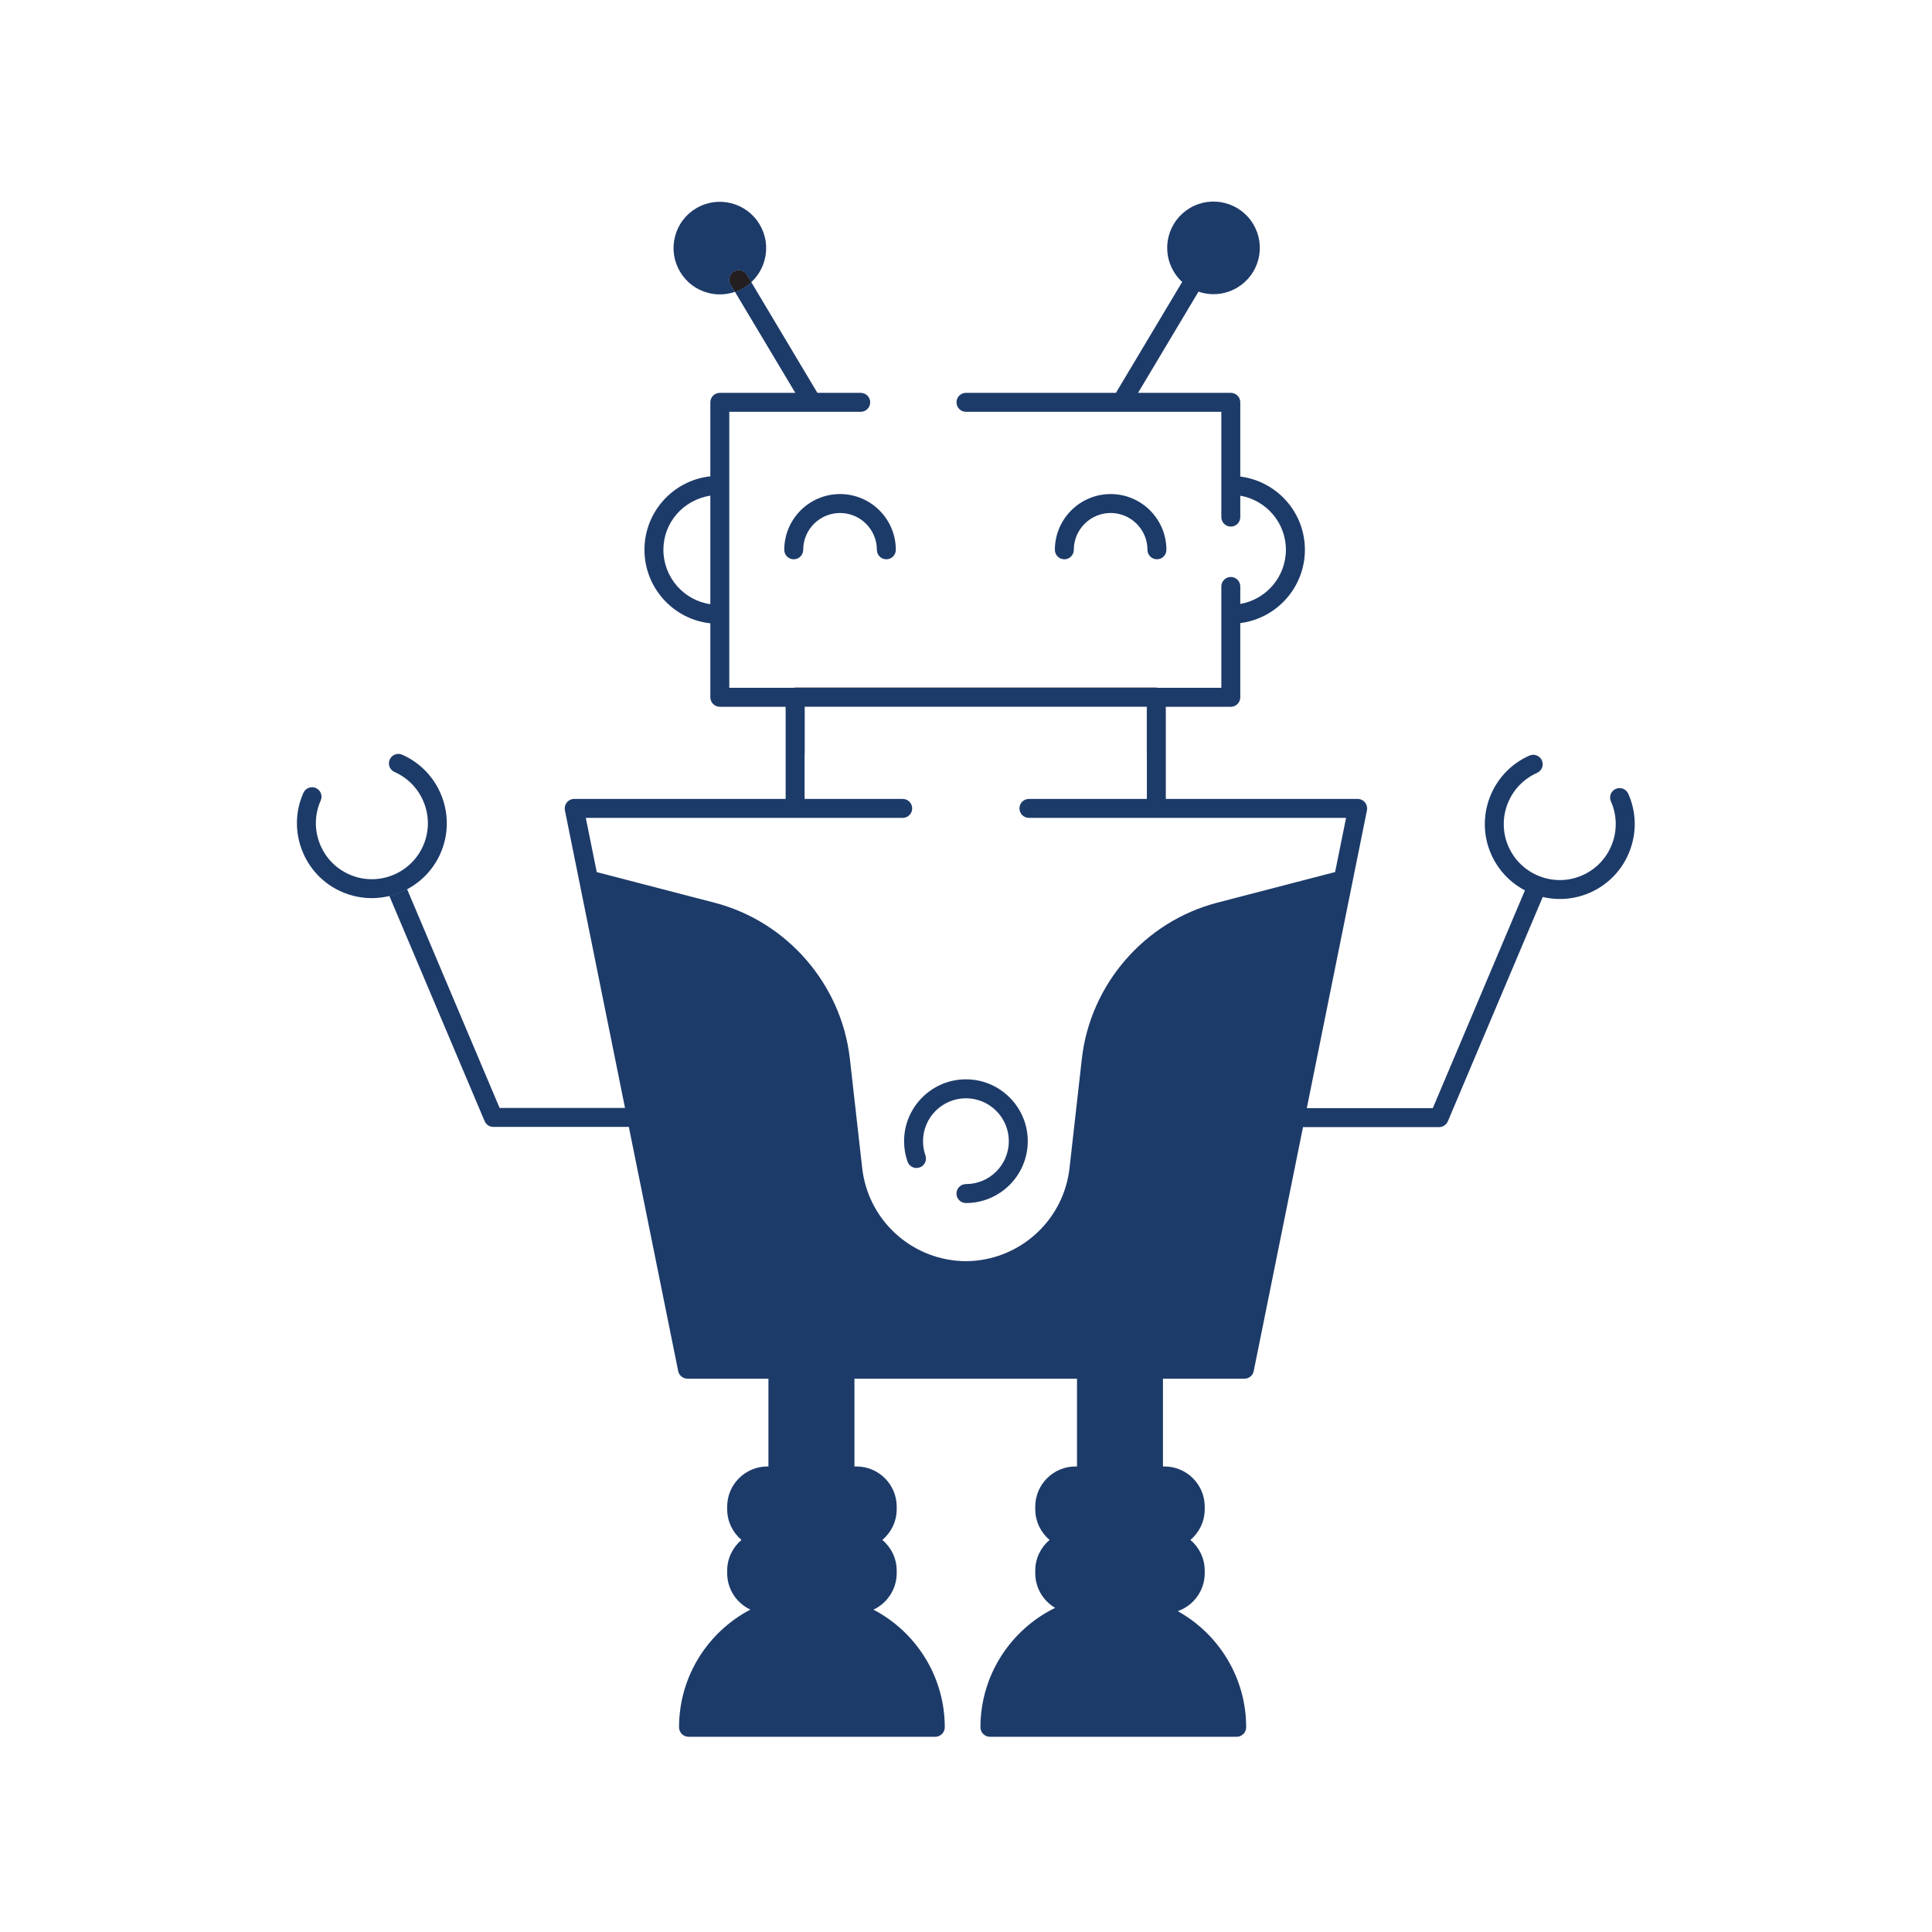 <?xml version="1.0" encoding="UTF-8"?>
<svg id="Laag_1" xmlns="http://www.w3.org/2000/svg" viewBox="0 0 425.197 425.197">
  <defs>
    <style>
      .cls-1 {
        fill: #231f20;
      }

      .cls-2 {
        fill: #1d3b69;
      }
    </style>
  </defs>
  <path class="cls-1" d="M89.603,195.71c-1.24.66-2.55,1.16-3.91,1.49l-.65-1.54c-.44-1.06.05-2.28,1.12-2.73,1.05-.44,2.28.04,2.73,1.11l.71,1.67Z"/>
  <path class="cls-1" d="M211.483,277.53c-.71-.02-1.41-.08-2.11-.18.7.09,1.4.15,2.11.18Z"/>
  <path class="cls-2" d="M212.584,264.766c-1.153,0-2.085-.933-2.085-2.085,0-1.153.933-2.085,2.085-2.085,5.205,0,9.441-4.236,9.441-9.443,0-5.207-4.236-9.443-9.441-9.443-5.205,0-9.441,4.236-9.441,9.443,0,1.079.175,2.13.525,3.122.383,1.087-.187,2.277-1.275,2.66-1.083.387-2.277-.189-2.66-1.275-.505-1.438-.762-2.955-.762-4.507,0-7.506,6.105-13.614,13.611-13.614,7.506,0,13.611,6.107,13.611,13.614,0,7.506-6.105,13.613-13.611,13.613Z"/>
  <path class="cls-1" d="M252.383,155.51v.01h-75.28v10.14c0,.12-.01.24-.03.35v-10.5h75.31Z"/>
  <path class="cls-1" d="M254.763,151.37h-80.03c.02,0,.05-.01.07-.01.07-.01.14-.01.21-.01h79.57c.04-.01.08,0,.11.01.03,0,.05,0,.07.01Z"/>
  <path class="cls-1" d="M164.373,60.48c-.58-.97-1.82-1.28-2.79-.76-.02.02-.05.04-.07.05-.02.01-.05.03-.07.04-.94.6-1.23,1.85-.65,2.81l.96,1.61c.65-.22,1.29-.52,1.9-.88.61-.36,1.18-.78,1.69-1.25l-.97-1.62Z"/>
  <path class="cls-1" d="M165.343,62.1c-.51.47-1.08.89-1.69,1.25-.61.36-1.25.66-1.9.88l-.96-1.61c-.58-.96-.29-2.21.65-2.81.02-.02.05-.04.07-.05.02-.01.05-.03.07-.04.97-.52,2.21-.21,2.79.76l.97,1.62Z"/>
  <g>
    <path class="cls-2" d="M160.793,62.62l.96,1.61c-1.07.37-2.18.56-3.31.56-.83,0-1.68-.1-2.51-.31-2.64-.66-4.86-2.32-6.25-4.65-1.4-2.34-1.81-5.08-1.14-7.72.66-2.64,2.31-4.86,4.65-6.26,4.83-2.88,11.09-1.3,13.97,3.52,1.41,2.34,1.81,5.09,1.14,7.73-.49,1.95-1.52,3.67-2.96,5l-.97-1.62c-.58-.97-1.82-1.28-2.79-.76-.02.01-.05.03-.07.04-.02.01-.05.03-.07.05-.94.6-1.23,1.85-.65,2.81Z"/>
    <polygon class="cls-2" points="252.403 155.52 252.403 155.55 177.073 155.55 177.073 155.51 252.383 155.51 252.383 155.52 252.403 155.52"/>
  </g>
  <path class="cls-2" d="M195.067,123.089c-1.153,0-2.085-.933-2.085-2.085,0-4.468-3.637-8.103-8.105-8.103s-8.105,3.635-8.105,8.103c0,1.153-.933,2.085-2.085,2.085s-2.085-.933-2.085-2.085c0-6.767,5.506-12.273,12.275-12.273,6.769,0,12.276,5.506,12.276,12.273,0,1.153-.933,2.085-2.085,2.085Z"/>
  <path class="cls-2" d="M254.62,123.089c-1.153,0-2.085-.933-2.085-2.085,0-4.468-3.637-8.103-8.105-8.103s-8.101,3.635-8.101,8.103c0,1.153-.933,2.085-2.085,2.085s-2.085-.933-2.085-2.085c0-6.767,5.506-12.273,12.271-12.273,6.769,0,12.275,5.506,12.275,12.273,0,1.153-.933,2.085-2.085,2.085Z"/>
  <path class="cls-2" d="M96.923,187.85c-1.55,3.5-4.18,6.19-7.32,7.86-1.24.66-2.55,1.16-3.91,1.49-1.26.3-2.56.46-3.88.46-2.22,0-4.49-.45-6.65-1.41-4.03-1.78-7.12-5.03-8.7-9.14-1.59-4.11-1.48-8.59.31-12.62.47-1.05,1.7-1.53,2.75-1.06,1.05.47,1.53,1.7,1.06,2.75-1.34,3.01-1.42,6.36-.23,9.43,1.18,3.07,3.49,5.49,6.5,6.83,6.21,2.76,13.5-.07,16.26-6.28,2.75-6.21-.07-13.5-6.27-16.25-1.06-.47-1.54-1.7-1.07-2.75.47-1.06,1.71-1.53,2.75-1.06,8.31,3.68,12.08,13.44,8.4,21.75Z"/>
  <path class="cls-1" d="M252.403,155.52v10.41c-.01-.09-.02-.19-.02-.28v-10.13h.02Z"/>
  <path class="cls-1" d="M254.763,151.37h-80.12c.05-.01.1-.02.16-.01.06-.02.12-.02.19-.02h79.47c.04,0,.08,0,.12.01.04-.01.08,0,.11.01.03,0,.05,0,.07.01Z"/>
  <g>
    <path class="cls-2" d="M209.373,277.35c.7.1,1.4.16,2.11.18-.71-.03-1.41-.09-2.11-.18Z"/>
    <path class="cls-2" d="M358.343,174.68c-.47-1.05-1.7-1.53-2.75-1.06-1.05.47-1.53,1.7-1.06,2.75,1.33,3.01,1.41,6.36.23,9.43-1.19,3.07-3.49,5.49-6.5,6.83-6.22,2.76-13.5-.07-16.26-6.28-2.75-6.21.07-13.5,6.27-16.25,1.06-.47,1.53-1.7,1.07-2.75-.47-1.05-1.71-1.53-2.75-1.06-8.32,3.68-12.08,13.44-8.4,21.75,1.57,3.53,4.23,6.24,7.41,7.91v.01l-20.27,47.92h-27.73l13.24-65.55c.12-.61-.04-1.25-.44-1.73-.39-.49-.98-.77-1.61-.77h-42.22v-20.28h14.31c1.15,0,2.08-.94,2.08-2.09v-16.33c8.01-1.01,14.22-7.86,14.22-16.15,0-8.26-6.21-15.09-14.22-16.1v-16.34c0-1.15-.93-2.08-2.08-2.08h-20.42l13.3-22.27c.27.09.54.17.82.24.83.21,1.67.31,2.51.31,1.81,0,3.6-.49,5.2-1.44,2.34-1.4,3.99-3.62,4.66-6.25.66-2.65.26-5.39-1.14-7.73-2.88-4.82-9.15-6.4-13.97-3.52-2.34,1.4-3.99,3.62-4.66,6.26-.66,2.64-.26,5.38,1.14,7.72.51.85,1.13,1.61,1.85,2.27l-14.58,24.41h-33.01c-1.15,0-2.08.93-2.08,2.08,0,1.15.93,2.09,2.08,2.09h56.21v23.17c0,1.16.94,2.09,2.09,2.09,1.15,0,2.08-.93,2.08-2.09v-4.71c5.7.99,10.04,5.95,10.04,11.89,0,5.97-4.34,10.95-10.04,11.94v-3.86c0-1.15-.93-2.08-2.08-2.08-1.15,0-2.09.93-2.09,2.08v22.31h-108.29v-60.74h28.93c1.15,0,2.08-.94,2.08-2.09,0-1.15-.93-2.08-2.08-2.08h-9.54l-14.55-24.36c-.51.47-1.08.89-1.69,1.25-.61.36-1.25.66-1.9.88l13.28,22.23h-16.61c-1.16,0-2.09.93-2.09,2.08v16.29c-8.13.87-14.5,7.78-14.5,16.15,0,8.4,6.37,15.33,14.5,16.2v16.28c0,1.15.93,2.09,2.09,2.09h14.48v20.28h-46.53c-.63,0-1.22.28-1.62.77-.39.48-.55,1.12-.43,1.73l13.23,65.51h-27.6l-20.35-48.13c-1.24.66-2.55,1.16-3.91,1.49l20.96,49.54c.33.77,1.08,1.27,1.92,1.27h29.82l3.05,15.08,4.22,20.9,3.59,17.76c.2.97,1.05,1.67,2.05,1.67h17.81v19.32h-.23c-4.88,0-8.85,3.97-8.85,8.85v.55c0,2.71,1.23,5.14,3.15,6.77-1.92,1.62-3.15,4.05-3.15,6.76v.55c0,3.54,2.09,6.61,5.11,8.02-9.32,4.88-15.7,14.66-15.7,25.9,0,1.15.94,2.09,2.09,2.09h54.3c1.15,0,2.09-.94,2.09-2.09,0-11.24-6.38-21.02-15.7-25.89,3.02-1.41,5.12-4.48,5.12-8.03v-.55c0-2.71-1.23-5.14-3.16-6.76,1.93-1.63,3.16-4.06,3.16-6.77v-.55c0-4.88-3.97-8.85-8.85-8.85h-.45v-19.32h48.98v19.32h-.34c-4.88,0-8.85,3.97-8.85,8.85v.55c0,2.71,1.23,5.14,3.15,6.77-1.92,1.62-3.15,4.05-3.15,6.76v.55c0,3.25,1.76,6.1,4.38,7.64-9.72,4.75-16.44,14.75-16.44,26.28,0,1.15.93,2.09,2.09,2.09h54.3c1.15,0,2.09-.94,2.09-2.09,0-10.98-6.09-20.57-15.06-25.56,3.46-1.2,5.94-4.5,5.94-8.36v-.55c0-2.71-1.23-5.14-3.15-6.76,1.92-1.63,3.15-4.06,3.15-6.77v-.55c0-4.88-3.97-8.85-8.85-8.85h-.34v-19.32h17.93c.99,0,1.85-.7,2.04-1.67l10.85-53.7h29.96c.83,0,1.59-.51,1.92-1.28l20.88-49.36c1.23.29,2.49.44,3.77.44,2.23,0,4.49-.45,6.66-1.41,4.02-1.78,7.12-5.03,8.7-9.14,1.59-4.11,1.48-8.59-.31-12.62ZM156.333,132.97c-5.83-.84-10.33-5.9-10.33-11.99,0-5.97,4.37-10.95,10.33-11.9v23.89ZM267.873,198.67c-15.96,4.15-27.93,17.95-29.78,34.35l-2.71,24.04c-1.27,11.28-10.51,19.88-21.72,20.47-.36.02-.72.03-1.09.03h-.14c-.32,0-.63-.01-.95-.03-.71-.02-1.41-.08-2.11-.18.7.09,1.4.15,2.11.18-11.22-.59-20.46-9.19-21.73-20.47l-2.71-24.04c-1.85-16.4-13.81-30.2-29.78-34.35l-25.93-6.74-2.41-11.93h69.74c1.16,0,2.09-.93,2.09-2.08,0-1.16-.93-2.09-2.09-2.09h-21.59v-20.32h75.31v.01h.02v20.31h-25.96c-1.15,0-2.08.93-2.08,2.09,0,1.15.93,2.08,2.08,2.08h69.8l-2.41,11.92-25.96,6.75Z"/>
  </g>
</svg>